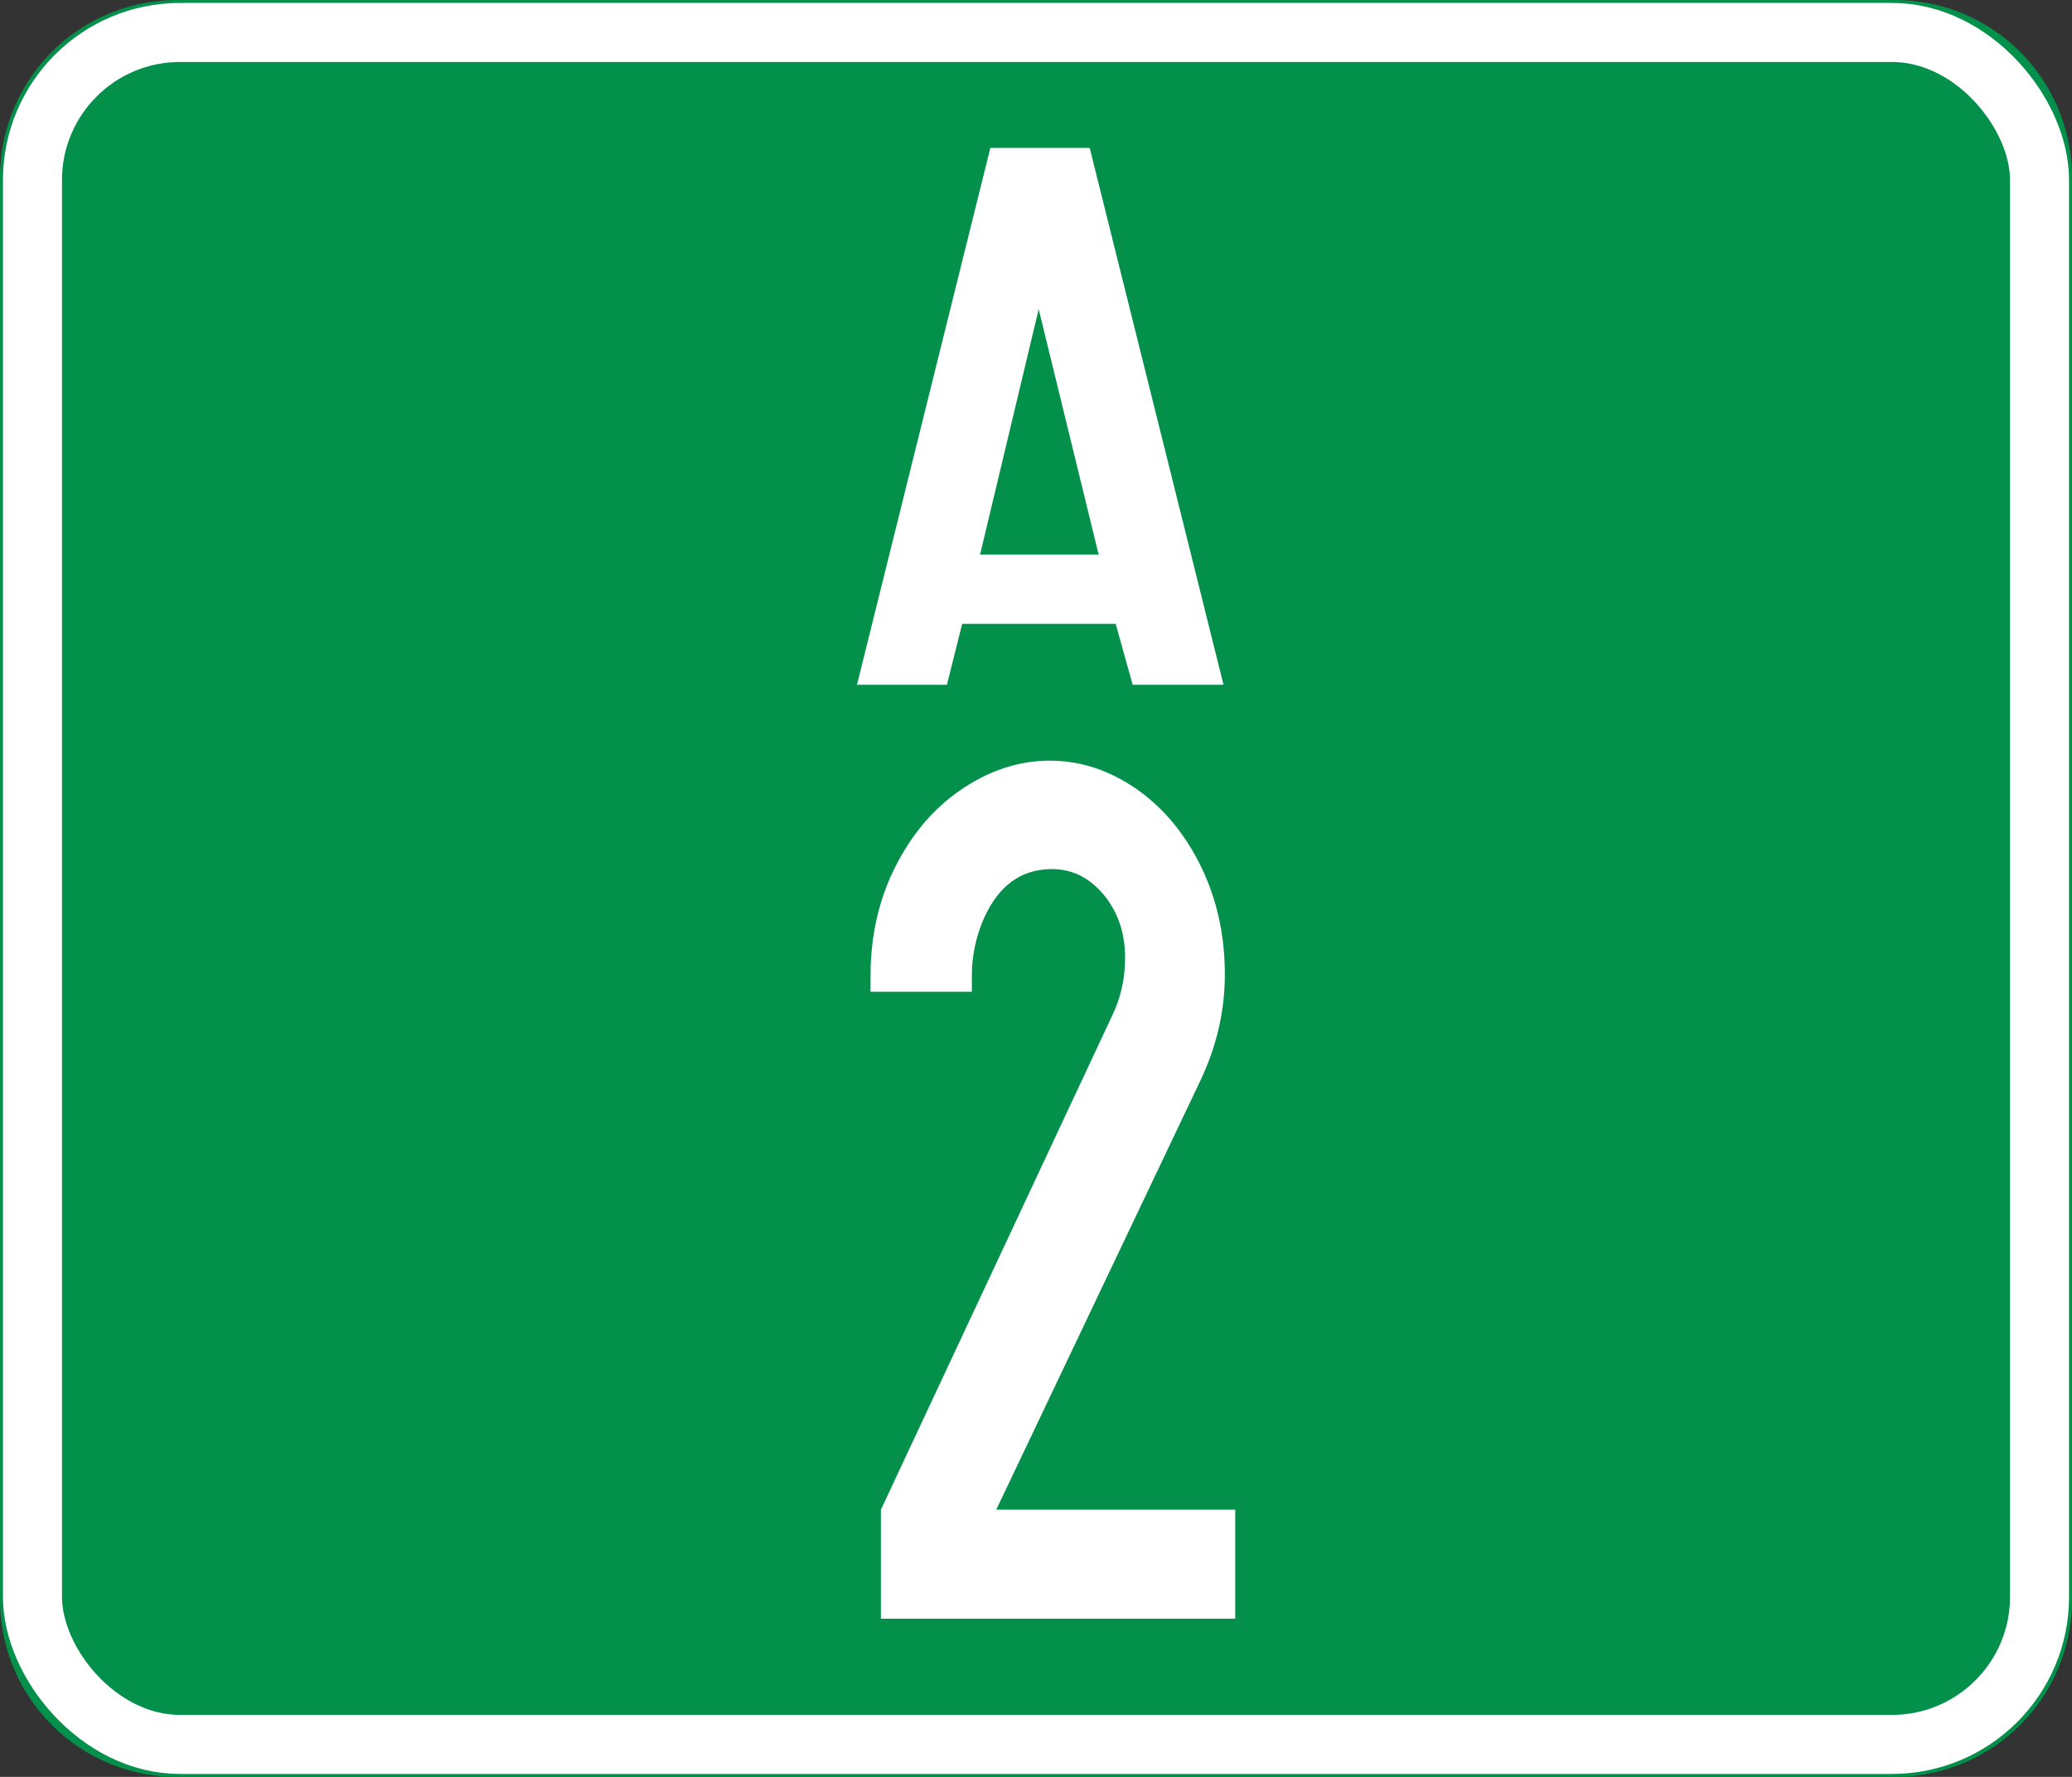 <?xml version="1.0" encoding="UTF-8" standalone="no"?>
<svg
   version="1.1"
   width="702"
   height="602"
   id="roadsign"
   sodipodi:docname="SA_road_R101.svg"
   inkscape:export-filename="NGA_road_A1.svg"
   inkscape:export-xdpi="96"
   inkscape:export-ydpi="96"
   xmlns:inkscape="http://www.inkscape.org/namespaces/inkscape"
   xmlns:sodipodi="http://sodipodi.sourceforge.net/DTD/sodipodi-0.dtd"
   xmlns="http://www.w3.org/2000/svg"
   xmlns:svg="http://www.w3.org/2000/svg"
   xmlns:rdf="http://www.w3.org/1999/02/22-rdf-syntax-ns#"
   xmlns:cc="http://creativecommons.org/ns#"
   xmlns:dc="http://purl.org/dc/elements/1.1/">
  <rect width="100%" height="100%" fill="#333333" stroke="none"/>
  <sodipodi:namedview
     id="namedview12"
     pagecolor="#ffffff"
     bordercolor="#000000"
     borderopacity="0.25"
     inkscape:showpageshadow="2"
     inkscape:pageopacity="0.0"
     inkscape:pagecheckerboard="0"
     inkscape:deskcolor="#d1d1d1"
     showgrid="false" />
  <defs
     id="defs2989" />
  <path
     width="702"
     height="602"
     x="0"
     y="0"
     id="background"
     style="display:inline;fill:#03904a;fill-opacity:1;stroke:none"
     d="m 60,0 h 582 a 60,60 0 0 1 60,60 v 482 a 60,60 0 0 1 -60,60 H 60 A 60,60 0 0 1 0,542 V 60 A 60,60 0 0 1 60,0 Z"
     inkscape:label="background" />
  <path
     fill="#ffffff"
     d="m 337.535,511.462 h 80.968 v 36.94 H 298.456 v -36.94 l 78.505,-167.703 c 2.816,-5.876 4.224,-12.312 4.224,-19.311 0,-7.693 -2.053,-14.344 -6.158,-19.94 -5.045,-6.716 -11.264,-10.073 -18.658,-10.073 -10.915,0 -18.834,6.16 -23.764,18.472 -2.229,5.738 -3.342,11.614 -3.342,17.632 v 5.458 h -34.326 v -5.458 c 0,-16.091 3.99,-30.504 11.97,-43.238 5.632,-9.096 12.818,-16.302 21.562,-21.619 8.74,-5.316 17.806,-7.977 27.194,-7.977 9.035,0 17.66,2.449 25.878,7.348 8.211,4.899 15.136,11.683 20.768,20.362 8.448,13.155 12.672,28.055 12.672,44.706 0,12.454 -2.816,24.559 -8.448,36.311 z"
     id="path8711"
     style="stroke-width:3.709" />
  <path
     fill="#ffffff"
     d="m 325.982,211.342 -5.155,20.649 H 290.351 L 335.535,50.116 h 33.661 l 45.334,181.875 h -30.779 l -5.76,-20.649 z m 46.245,-23.453 -20.319,-83.145 -19.86,83.145 z"
     id="path1992"
     style="display:inline;stroke:none;stroke-width:1.47;stroke-dasharray:none" />
  <rect
     width="680"
     height="580"
     rx="50"
     ry="50"
     x="11"
     y="11"
     id="border"
     style="display:inline;fill:none;stroke:#ffffff;stroke-width:20" />
</svg>
